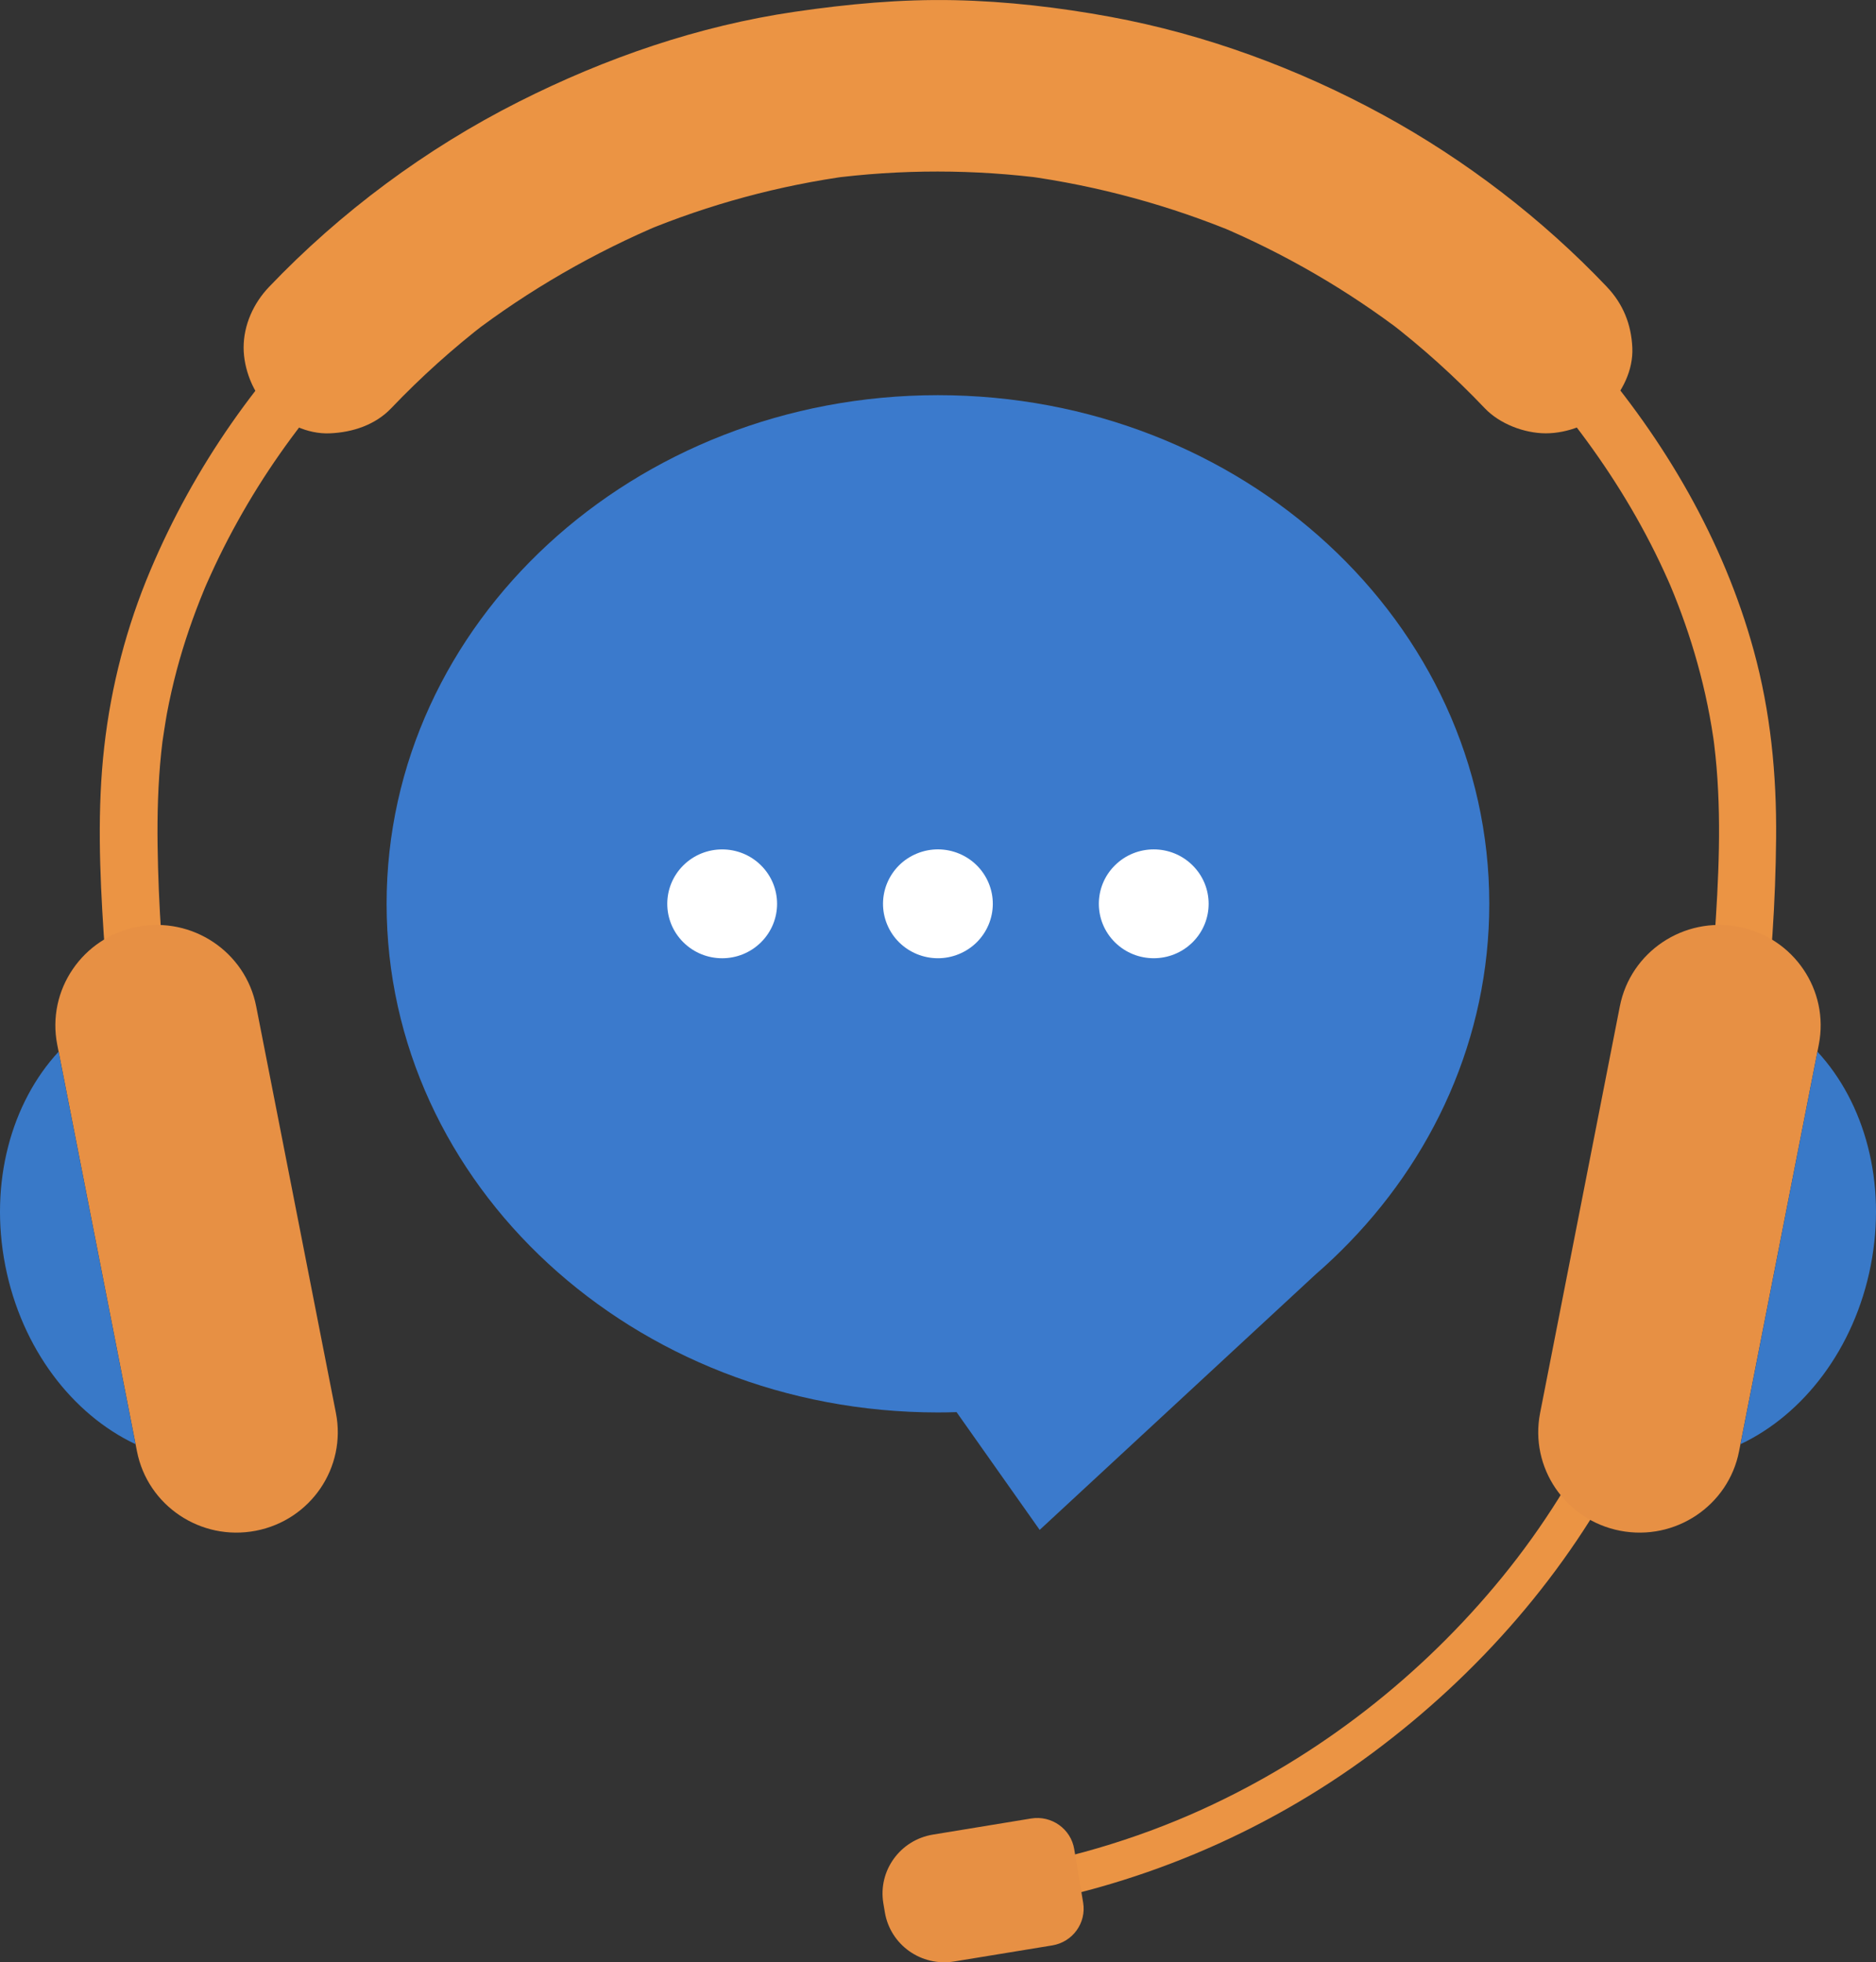 <svg width="65" height="68" viewBox="0 0 65 68" fill="none" xmlns="http://www.w3.org/2000/svg">
<rect x="0" y="0" width="65" height="68" fill="#333333" stroke="none"/>
<g id="Hotline" clip-path="url(#clip0_1_3403)">
<path id="Vector" d="M51.601 31.32C51.601 21.586 43.048 13.694 32.498 13.694C21.947 13.694 13.395 21.586 13.395 31.32C13.395 41.055 21.947 48.946 32.498 48.946C32.714 48.946 32.929 48.942 33.143 48.935L36.023 53.016L45.601 44.146C45.89 43.895 46.17 43.636 46.44 43.368L46.465 43.345H46.464C49.65 40.196 51.601 35.968 51.601 31.32H51.601Z" fill="#3B7ACC"/>
<path id="Vector_2" d="M58.38 48.294C59.57 44.142 60.575 39.938 61.103 35.648C61.372 33.459 61.519 31.253 61.539 29.048C61.56 26.845 61.347 24.667 60.762 22.536C59.718 18.733 57.685 15.251 55.108 12.27C52.58 9.346 49.422 6.919 45.953 5.189C42.23 3.333 38.151 2.242 33.989 2.019C29.838 1.797 25.598 2.475 21.737 4.004C18.072 5.456 14.69 7.553 11.827 10.254C8.985 12.937 6.722 16.179 5.209 19.767C4.384 21.722 3.852 23.764 3.613 25.87C3.367 28.027 3.452 30.214 3.594 32.376C3.88 36.711 4.662 41.008 5.768 45.208C6.04 46.24 6.328 47.268 6.622 48.294C6.765 48.792 7.334 49.151 7.85 48.986C8.361 48.822 8.7 48.302 8.547 47.768C7.962 45.726 7.405 43.676 6.945 41.602C6.722 40.59 6.519 39.573 6.339 38.552C6.247 38.024 6.161 37.495 6.081 36.965C6.044 36.718 6.009 36.469 5.975 36.222C5.978 36.246 5.99 36.337 5.975 36.22C5.965 36.149 5.956 36.078 5.946 36.007C5.928 35.865 5.911 35.723 5.893 35.581C5.637 33.494 5.489 31.389 5.46 29.286C5.446 28.218 5.475 27.149 5.585 26.086C5.598 25.959 5.613 25.834 5.628 25.707C5.629 25.694 5.736 24.983 5.783 24.729C5.878 24.223 5.992 23.719 6.124 23.22C6.378 22.267 6.701 21.335 7.078 20.423C7.153 20.241 7.105 20.361 7.087 20.399C7.112 20.342 7.137 20.284 7.162 20.226C7.206 20.126 7.252 20.026 7.297 19.926C7.394 19.712 7.494 19.499 7.597 19.287C7.796 18.879 8.006 18.476 8.227 18.079C8.675 17.27 9.165 16.486 9.696 15.728C9.821 15.549 9.949 15.37 10.08 15.193C10.145 15.105 10.21 15.017 10.277 14.929C10.315 14.879 10.352 14.829 10.391 14.779C10.401 14.766 10.513 14.621 10.457 14.693C10.389 14.78 10.51 14.627 10.524 14.608C10.553 14.572 10.582 14.535 10.612 14.498C10.69 14.4 10.77 14.303 10.85 14.206C10.999 14.024 11.151 13.844 11.306 13.666C12.522 12.267 13.879 10.997 15.34 9.853C15.36 9.838 15.488 9.739 15.365 9.834C15.402 9.805 15.441 9.777 15.479 9.748C15.568 9.68 15.657 9.614 15.746 9.548C15.951 9.397 16.158 9.249 16.367 9.104C16.745 8.841 17.129 8.586 17.519 8.341C18.313 7.84 19.131 7.378 19.969 6.955C20.382 6.746 20.799 6.547 21.221 6.357C21.424 6.265 21.63 6.178 21.835 6.089C21.94 6.043 21.835 6.089 21.817 6.096C21.876 6.072 21.936 6.047 21.995 6.023C22.117 5.973 22.24 5.924 22.363 5.875C23.303 5.507 24.264 5.19 25.239 4.925C26.215 4.66 27.206 4.447 28.205 4.286C28.323 4.267 28.442 4.249 28.561 4.231C28.604 4.225 28.919 4.18 28.755 4.203C29.009 4.168 29.266 4.139 29.521 4.113C30.016 4.061 30.512 4.023 31.009 3.997C32.018 3.945 33.031 3.946 34.039 4.001C34.529 4.029 35.017 4.068 35.505 4.12C35.639 4.134 35.774 4.15 35.908 4.166C35.952 4.171 36.197 4.202 36.044 4.182C36.312 4.217 36.579 4.258 36.845 4.302C38.791 4.621 40.703 5.137 42.544 5.84C42.764 5.924 42.984 6.011 43.202 6.1C43.221 6.107 43.413 6.187 43.316 6.147C43.231 6.111 43.383 6.176 43.383 6.176C43.523 6.236 43.662 6.296 43.8 6.358C44.247 6.557 44.689 6.768 45.125 6.989C45.963 7.414 46.78 7.88 47.572 8.384C47.961 8.631 48.344 8.887 48.72 9.152C48.902 9.28 49.082 9.41 49.261 9.542C49.351 9.608 49.439 9.675 49.528 9.742C49.657 9.839 49.425 9.661 49.553 9.76C49.603 9.799 49.654 9.838 49.704 9.877C50.442 10.454 51.151 11.066 51.828 11.712C52.505 12.356 53.149 13.033 53.757 13.741C53.902 13.91 54.045 14.081 54.185 14.253C54.256 14.339 54.327 14.427 54.397 14.514C54.437 14.564 54.477 14.614 54.517 14.665C54.553 14.71 54.602 14.774 54.538 14.691C54.832 15.071 55.115 15.458 55.389 15.852C55.918 16.614 56.409 17.401 56.855 18.213C57.086 18.633 57.305 19.059 57.511 19.491C57.607 19.692 57.7 19.896 57.791 20.1C57.81 20.144 57.829 20.188 57.849 20.231C57.858 20.252 57.936 20.435 57.893 20.333C57.854 20.241 57.914 20.387 57.916 20.391C57.947 20.465 57.977 20.538 58.007 20.612C58.361 21.493 58.662 22.395 58.902 23.314C59.033 23.813 59.145 24.316 59.239 24.823C59.284 25.068 59.326 25.314 59.362 25.561C59.365 25.579 59.395 25.797 59.381 25.694C59.369 25.604 59.392 25.778 59.391 25.774C59.408 25.916 59.425 26.057 59.439 26.199C59.657 28.317 59.548 30.488 59.398 32.608C59.323 33.66 59.222 34.709 59.092 35.755C59.074 35.896 59.056 36.037 59.037 36.178C59.04 36.154 59.053 36.063 59.037 36.179C59.027 36.25 59.017 36.32 59.007 36.39C58.97 36.655 58.931 36.918 58.89 37.181C58.81 37.69 58.725 38.198 58.633 38.704C58.261 40.766 57.789 42.808 57.26 44.834C57.003 45.815 56.733 46.792 56.453 47.767C56.311 48.264 56.628 48.866 57.15 48.984C57.682 49.104 58.225 48.826 58.379 48.293L58.38 48.294Z" fill="#EB9444"/>
<path id="Vector_3" d="M34.588 66.157C39.274 65.446 43.755 63.568 47.547 60.751C51.227 58.018 54.308 54.495 56.379 50.414C57.578 48.053 58.445 45.531 58.908 42.928C58.97 42.577 58.813 42.217 58.444 42.116C58.122 42.028 57.687 42.224 57.624 42.577C56.839 46.992 54.888 51.172 52.045 54.657C49.257 58.075 45.688 60.866 41.656 62.701C39.304 63.772 36.791 64.496 34.235 64.883C33.88 64.937 33.683 65.38 33.771 65.695C33.875 66.072 34.233 66.211 34.59 66.156L34.588 66.157Z" fill="#EB9444"/>
<path id="Vector_4" d="M55.68 9.945C53.437 7.584 50.78 5.543 47.915 3.979C44.981 2.378 41.767 1.19 38.472 0.583C36.694 0.256 34.88 0.044 33.07 0.006C31.215 -0.033 29.378 0.139 27.544 0.407C24.201 0.896 20.979 2.008 17.972 3.527C14.762 5.147 11.793 7.351 9.319 9.946C8.782 10.51 8.441 11.262 8.441 12.046C8.441 12.775 8.768 13.645 9.319 14.146C9.89 14.665 10.639 15.051 11.437 15.016C12.219 14.982 13.004 14.725 13.555 14.146C14.585 13.066 15.696 12.068 16.879 11.156L16.273 11.62C18.329 10.046 20.585 8.748 22.977 7.743C22.738 7.842 22.5 7.942 22.261 8.042C24.575 7.078 27.004 6.422 29.491 6.086L28.694 6.192C31.216 5.86 33.767 5.862 36.289 6.196C36.024 6.161 35.758 6.126 35.493 6.091C38.047 6.439 40.544 7.121 42.92 8.114C42.681 8.015 42.443 7.915 42.204 7.815C44.518 8.792 46.696 10.057 48.687 11.581C48.485 11.426 48.282 11.271 48.081 11.117C49.279 12.039 50.403 13.051 51.444 14.146C51.961 14.69 52.817 15.016 53.562 15.016C54.306 15.016 55.174 14.693 55.68 14.146C56.203 13.58 56.593 12.837 56.557 12.046C56.521 11.245 56.241 10.537 55.68 9.946V9.945Z" fill="#EB9444"/>
<g id="Group">
<path id="Vector_5" d="M63.018 36.2L60.255 50.294C59.885 52.18 58.042 53.413 56.138 53.046C54.235 52.679 52.992 50.852 53.362 48.965L56.125 34.871C56.495 32.983 58.338 31.75 60.241 32.117C61.192 32.301 61.981 32.849 62.482 33.589C62.985 34.326 63.203 35.257 63.018 36.2V36.2Z" fill="#E79044"/>
<path id="Vector_6" d="M64.817 43.859C64.253 46.739 62.485 49.018 60.305 50.046L62.971 36.445C64.605 38.209 65.382 40.978 64.817 43.858V43.859Z" fill="#3979C8"/>
</g>
<g id="Group_2">
<path id="Vector_7" d="M1.983 36.2L4.746 50.294C5.116 52.18 6.959 53.413 8.863 53.046C10.766 52.679 12.009 50.852 11.639 48.965L8.876 34.871C8.506 32.983 6.663 31.75 4.76 32.117C3.809 32.301 3.02 32.849 2.519 33.589C2.016 34.326 1.798 35.257 1.983 36.2V36.2Z" fill="#E79044"/>
<path id="Vector_8" d="M0.183 43.859C0.748 46.739 2.515 49.018 4.696 50.046L2.03 36.445C0.396 38.209 -0.382 40.978 0.183 43.858V43.859Z" fill="#3979C8"/>
</g>
<path id="Vector_9" d="M36.459 67.415L33.058 67.972C31.921 68.158 30.847 67.396 30.659 66.268L30.606 65.953C30.419 64.826 31.188 63.761 32.325 63.575L35.726 63.017C36.434 62.901 37.103 63.376 37.22 64.078L37.529 65.933C37.646 66.635 37.167 67.299 36.459 67.415Z" fill="#E79044"/>
<g id="Group_3">
<path id="Vector_10" d="M33.225 33.062C34.195 32.664 34.656 31.561 34.254 30.598C33.852 29.636 32.739 29.179 31.769 29.578C30.799 29.976 30.338 31.079 30.74 32.042C31.142 33.004 32.254 33.461 33.225 33.062Z" fill="white"/>
<path id="Vector_11" d="M41.32 32.654C42.063 31.917 42.063 30.723 41.32 29.987C40.577 29.25 39.373 29.25 38.63 29.987C37.887 30.723 37.887 31.917 38.63 32.654C39.373 33.39 40.577 33.39 41.32 32.654Z" fill="white"/>
<path id="Vector_12" d="M26.367 32.654C27.11 31.918 27.11 30.724 26.367 29.987C25.624 29.251 24.42 29.251 23.677 29.987C22.934 30.724 22.934 31.918 23.677 32.654C24.42 33.391 25.624 33.391 26.367 32.654Z" fill="white"/>
</g>
</g>
<defs>
<clipPath id="clip0_1_3403">
<rect width="65" height="68" fill="white"/>
</clipPath>
</defs>
</svg>
